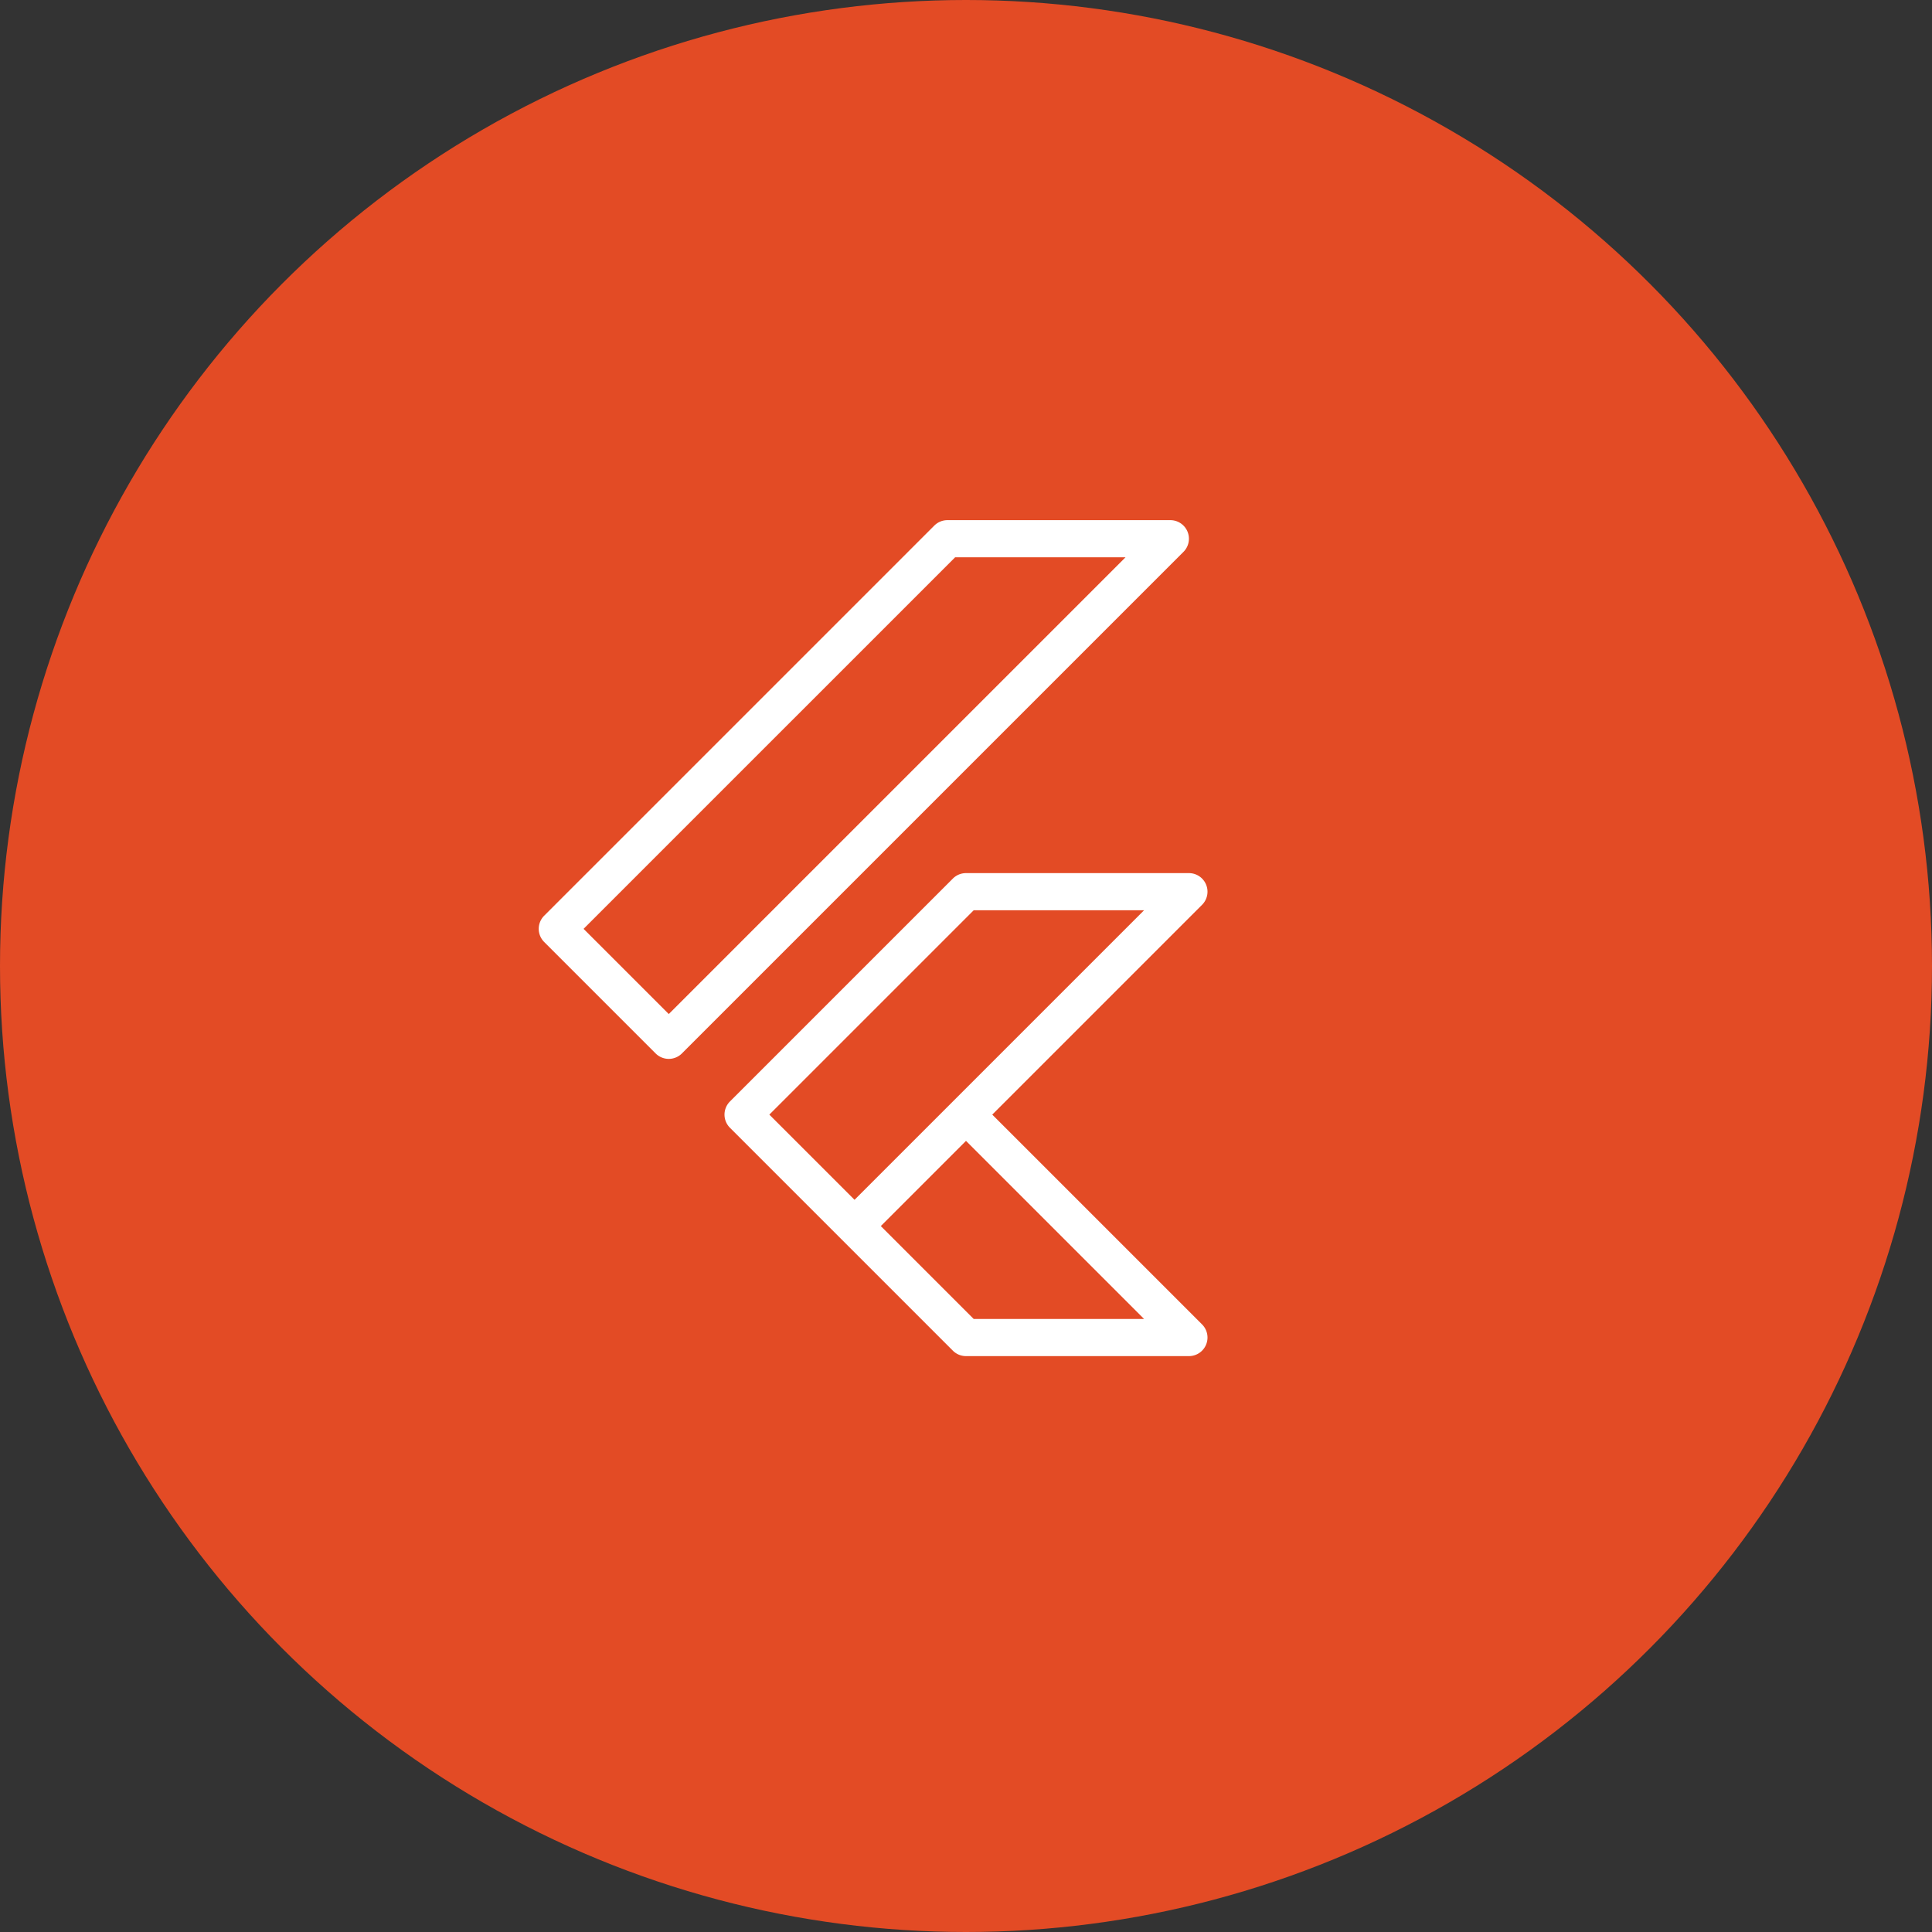 <svg xmlns="http://www.w3.org/2000/svg" width="104" height="104" viewBox="0 0 104 104">
  <rect x="0" y="0" width="104" height="104" fill="#333333" stroke="none"/>
  <g id="Group_4958" data-name="Group 4958" transform="translate(-776 -5386)">
    <g id="Group_4675" data-name="Group 4675" transform="translate(607.303 588.303)">
      <circle id="Ellipse_147" data-name="Ellipse 147" cx="52" cy="52" r="52" transform="translate(168.697 4797.697)" fill="#e34b25"/>
    </g>
    <path id="icons8-flutter" d="M27,3a1,1,0,0,0-.707.293l-21,21a1,1,0,0,0,0,1.414l6,6a1,1,0,0,0,1.414,0l27-27A1,1,0,0,0,39,3Zm.414,2h9.172L12,29.586,7.414,25ZM28,22a1,1,0,0,0-.707.293l-12,12a1,1,0,0,0,0,1.414l6,6,6,6A1,1,0,0,0,28,48H40a1,1,0,0,0,.707-1.707L29.414,35,40.707,23.707A1,1,0,0,0,40,22Zm.414,2h9.172L22,39.586,17.414,35ZM28,36.414,37.586,46H28.414l-5-5Z" transform="translate(800 5411)" fill="#fff"/>
  </g>
</svg>
